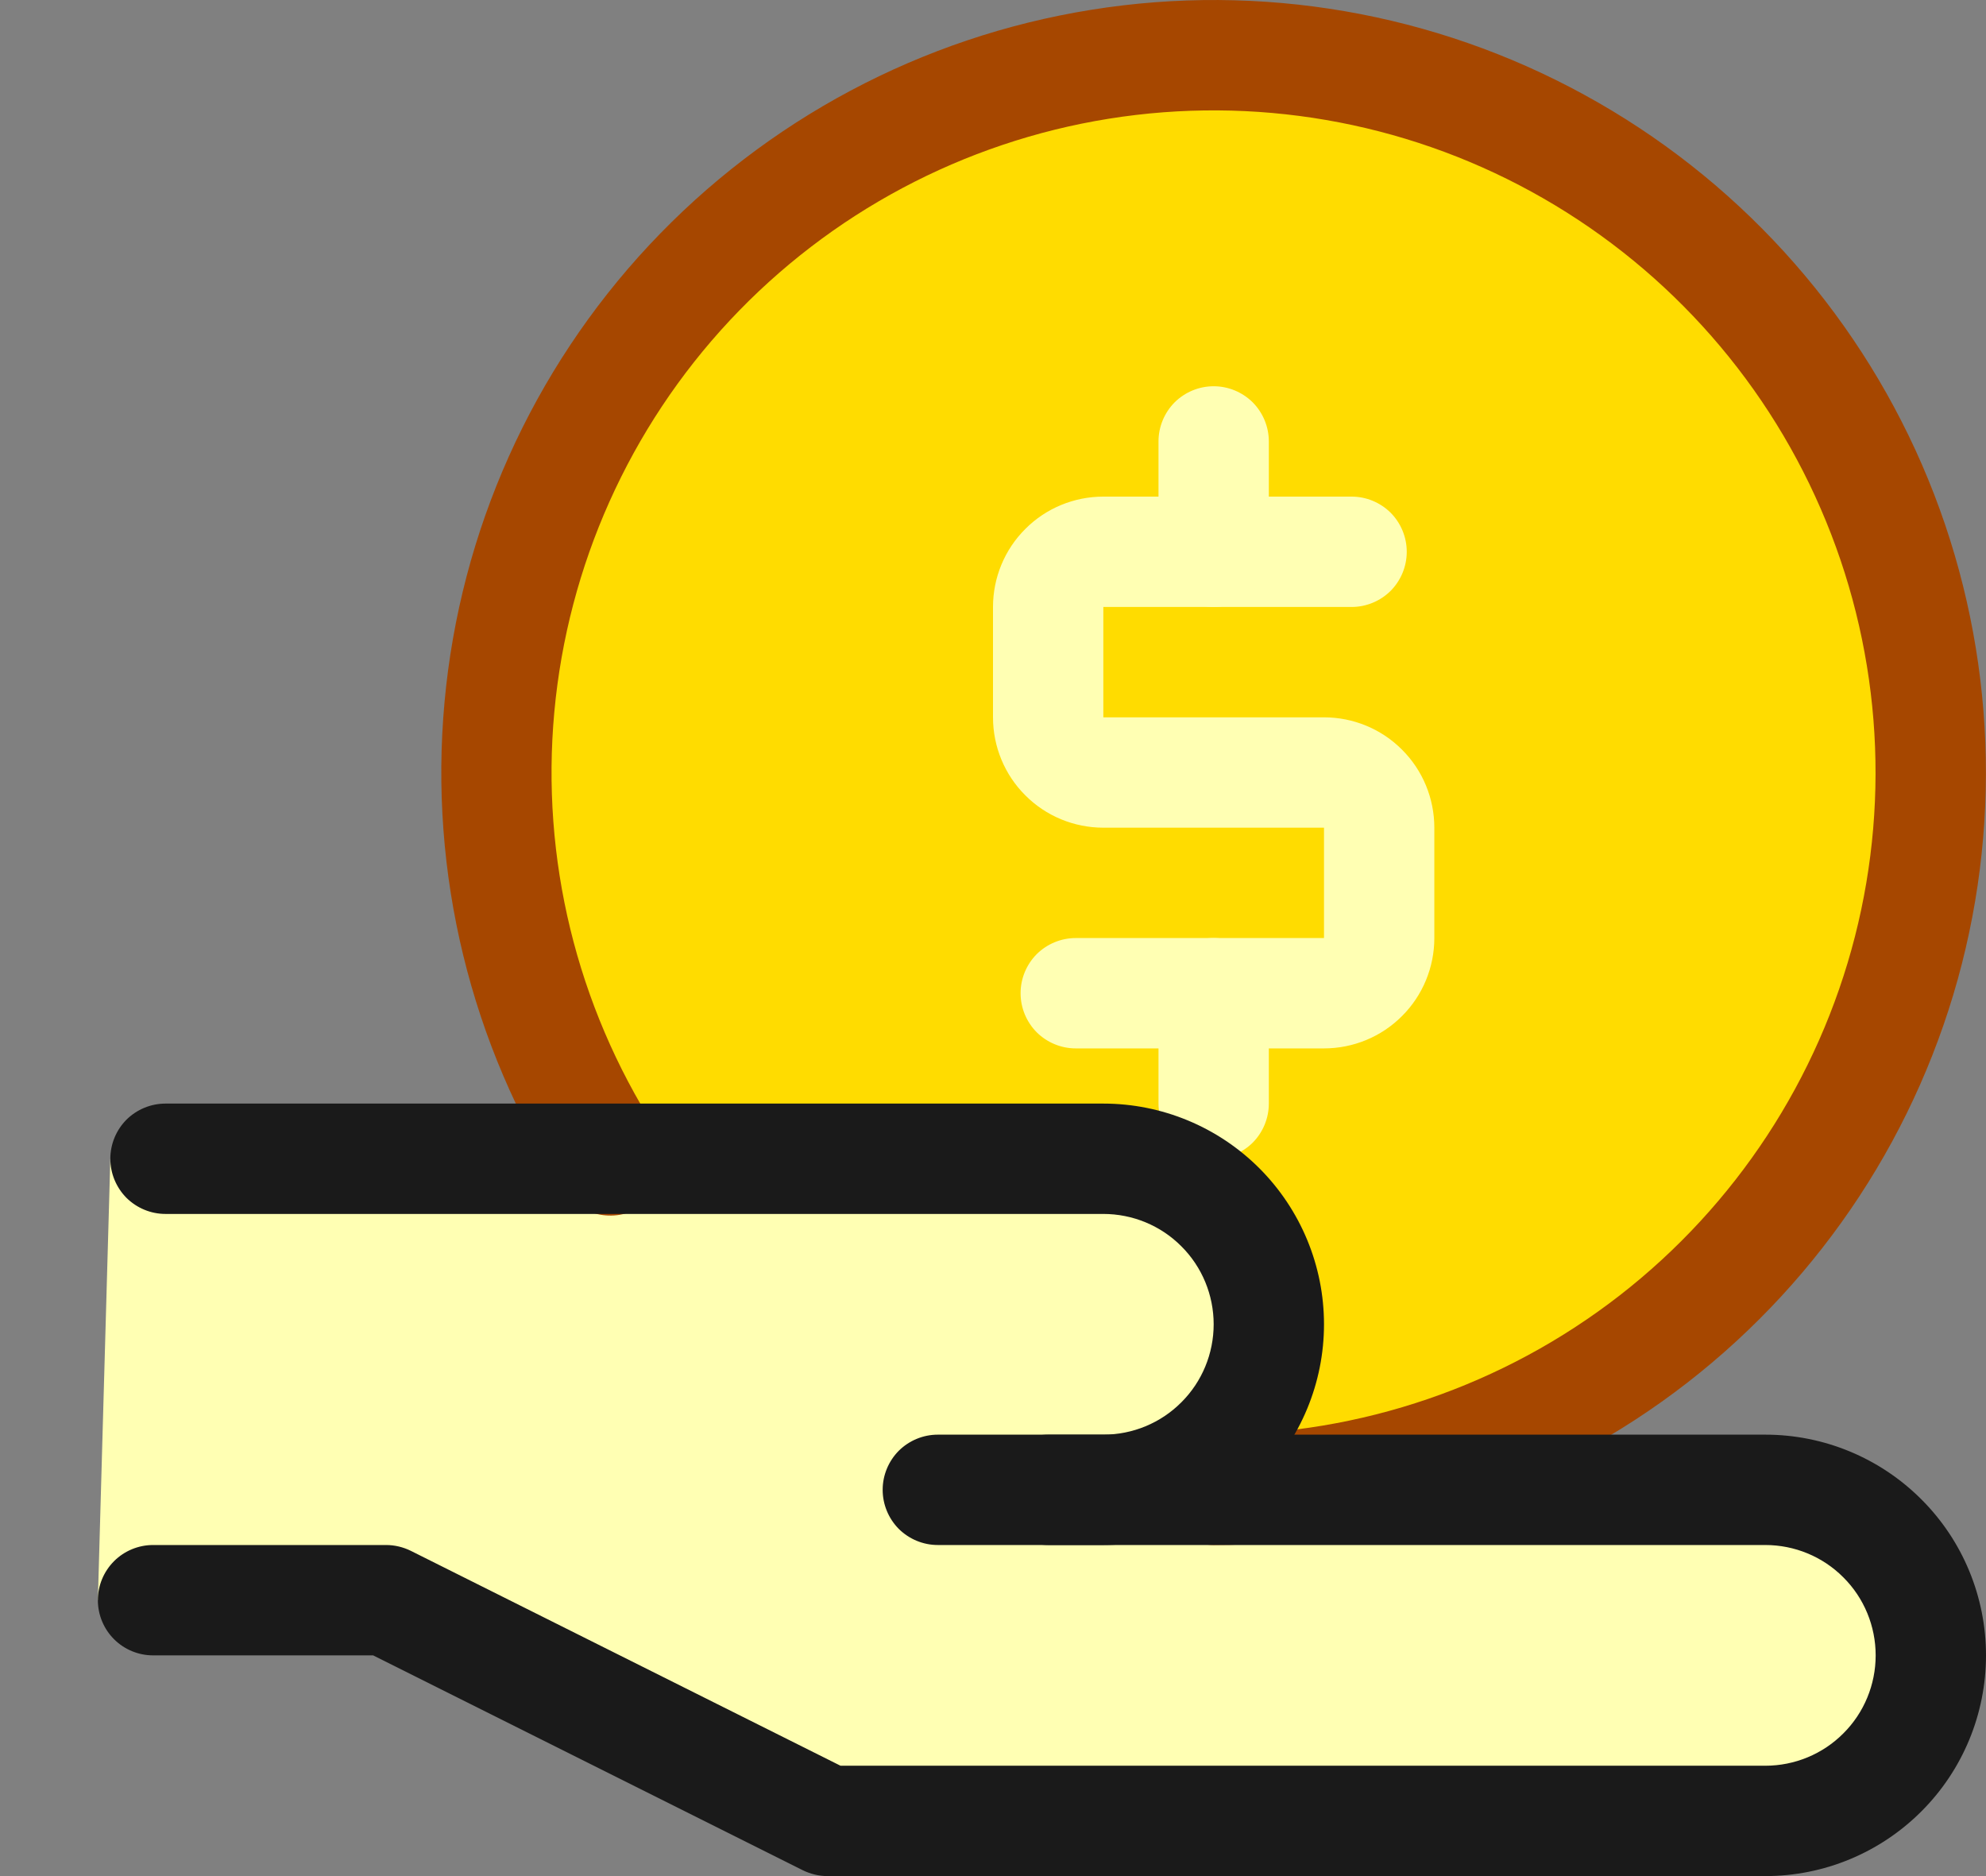 <svg width="18" height="17" viewBox="0 0 18 17" fill="none" xmlns="http://www.w3.org/2000/svg">
<rect x="0" y="0" width="18" height="17" fill="#808080" stroke="none"/>
<path d="M11 0.5C9.858 0.497 8.735 0.796 7.746 1.366C6.756 1.936 5.935 2.758 5.365 3.747C4.795 4.737 4.497 5.86 4.501 7.002C4.504 8.144 4.809 9.265 5.385 10.251L5.529 10.5H10C10.257 10.505 10.509 10.576 10.731 10.706C10.953 10.835 11.139 11.02 11.27 11.241C11.401 11.462 11.474 11.713 11.481 11.97C11.488 12.227 11.43 12.482 11.311 12.71L10.846 13.565L11.812 13.444C13.445 13.229 14.935 12.401 15.981 11.13C17.027 9.858 17.552 8.237 17.449 6.593C17.346 4.949 16.623 3.406 15.426 2.275C14.229 1.144 12.647 0.51 11 0.5Z" fill="#FFDC00"/>
<path d="M1 10.5H10C10.398 10.5 10.78 10.658 11.061 10.939C11.342 11.221 11.5 11.602 11.5 12C11.5 12.398 11.342 12.779 11.061 13.061C10.78 13.342 10.398 13.5 10 13.5H16C16.398 13.5 16.78 13.658 17.061 13.939C17.342 14.221 17.5 14.602 17.5 15C17.5 15.398 17.342 15.779 17.061 16.061C16.78 16.342 16.398 16.5 16 16.5H7.5L3.5 14.5H0.887L1 10.5Z" fill="#FFFFB3"/>
<path d="M11 14C10.867 14 10.74 13.947 10.646 13.854C10.553 13.76 10.5 13.633 10.5 13.5C10.5 13.367 10.553 13.24 10.646 13.146C10.74 13.053 10.867 13 11 13C12.332 13 13.627 12.556 14.679 11.739C15.731 10.922 16.482 9.777 16.812 8.487C17.142 7.196 17.033 5.832 16.502 4.61C15.972 3.388 15.049 2.377 13.88 1.737C12.712 1.097 11.364 0.865 10.048 1.076C8.733 1.287 7.525 1.93 6.615 2.903C5.705 3.877 5.146 5.125 5.024 6.452C4.902 7.779 5.226 9.108 5.943 10.231C5.981 10.286 6.008 10.348 6.021 10.414C6.035 10.48 6.035 10.548 6.022 10.613C6.009 10.679 5.982 10.742 5.945 10.797C5.907 10.852 5.858 10.9 5.802 10.936C5.745 10.972 5.682 10.997 5.616 11.008C5.55 11.019 5.482 11.017 5.417 11.002C5.352 10.986 5.29 10.958 5.236 10.918C5.182 10.879 5.136 10.829 5.102 10.771C4.265 9.461 3.887 7.91 4.029 6.362C4.17 4.814 4.823 3.357 5.884 2.221C6.946 1.085 8.355 0.335 9.889 0.089C11.424 -0.158 12.998 0.113 14.361 0.86C15.725 1.606 16.801 2.786 17.42 4.211C18.039 5.637 18.166 7.229 17.781 8.735C17.396 10.241 16.52 11.576 15.293 12.529C14.065 13.482 12.555 14 11 14Z" fill="#A64700"/>
<path d="M12 9.5H9.75C9.617 9.5 9.49 9.447 9.396 9.354C9.303 9.26 9.25 9.133 9.25 9C9.25 8.867 9.303 8.74 9.396 8.646C9.49 8.553 9.617 8.5 9.75 8.5H12V7.5H10C9.735 7.5 9.48 7.395 9.293 7.207C9.105 7.02 9 6.765 9 6.5V5.5C9 5.235 9.105 4.98 9.293 4.793C9.48 4.605 9.735 4.5 10 4.5H12.25C12.383 4.5 12.51 4.553 12.604 4.646C12.697 4.74 12.75 4.867 12.75 5C12.75 5.133 12.697 5.26 12.604 5.354C12.51 5.447 12.383 5.5 12.25 5.5H10V6.5H12C12.265 6.5 12.52 6.605 12.707 6.793C12.895 6.98 13 7.235 13 7.5V8.5C13 8.765 12.895 9.02 12.707 9.207C12.52 9.395 12.265 9.5 12 9.5Z" fill="#FFFFB3"/>
<path d="M11 5.5C10.867 5.5 10.74 5.447 10.646 5.354C10.553 5.26 10.5 5.133 10.5 5V4C10.5 3.867 10.553 3.74 10.646 3.646C10.74 3.553 10.867 3.5 11 3.5C11.133 3.5 11.26 3.553 11.354 3.646C11.447 3.74 11.5 3.867 11.5 4V5C11.5 5.133 11.447 5.26 11.354 5.354C11.26 5.447 11.133 5.5 11 5.5ZM11 10.5C10.867 10.5 10.74 10.447 10.646 10.354C10.553 10.26 10.5 10.133 10.5 10V9C10.5 8.867 10.553 8.74 10.646 8.646C10.74 8.553 10.867 8.5 11 8.5C11.133 8.5 11.26 8.553 11.354 8.646C11.447 8.74 11.5 8.867 11.5 9V10C11.5 10.133 11.447 10.26 11.354 10.354C11.26 10.447 11.133 10.5 11 10.5Z" fill="#FFFFB3"/>
<path d="M16 17H7.5C7.422 17 7.346 16.981 7.276 16.947L3.382 15H1.387C1.255 15 1.127 14.947 1.034 14.854C0.94 14.76 0.887 14.633 0.887 14.5C0.887 14.367 0.94 14.24 1.034 14.146C1.127 14.053 1.255 14 1.387 14H3.5C3.578 14 3.655 14.019 3.724 14.053L7.618 16H16C16.265 16 16.52 15.895 16.707 15.707C16.895 15.52 17 15.265 17 15C17 14.735 16.895 14.48 16.707 14.293C16.52 14.105 16.265 14 16 14H9.5C9.368 14 9.24 13.947 9.147 13.854C9.053 13.76 9 13.633 9 13.5C9 13.367 9.053 13.24 9.147 13.146C9.24 13.053 9.368 13 9.5 13H16C16.531 13 17.039 13.211 17.414 13.586C17.79 13.961 18 14.47 18 15C18 15.53 17.79 16.039 17.414 16.414C17.039 16.789 16.531 17 16 17Z" fill="#1A1A1A"/>
<path d="M10 14H8.5C8.367 14 8.24 13.947 8.146 13.854C8.053 13.76 8 13.633 8 13.5C8 13.367 8.053 13.24 8.146 13.146C8.24 13.053 8.367 13 8.5 13H10C10.265 13 10.52 12.895 10.707 12.707C10.895 12.52 11 12.265 11 12C11 11.735 10.895 11.48 10.707 11.293C10.52 11.105 10.265 11 10 11H1.5C1.367 11 1.24 10.947 1.146 10.854C1.053 10.76 1 10.633 1 10.5C1 10.367 1.053 10.24 1.146 10.146C1.24 10.053 1.367 10 1.5 10H10C10.53 10 11.039 10.211 11.414 10.586C11.789 10.961 12 11.47 12 12C12 12.53 11.789 13.039 11.414 13.414C11.039 13.789 10.53 14 10 14Z" fill="#1A1A1A"/>
</svg>
